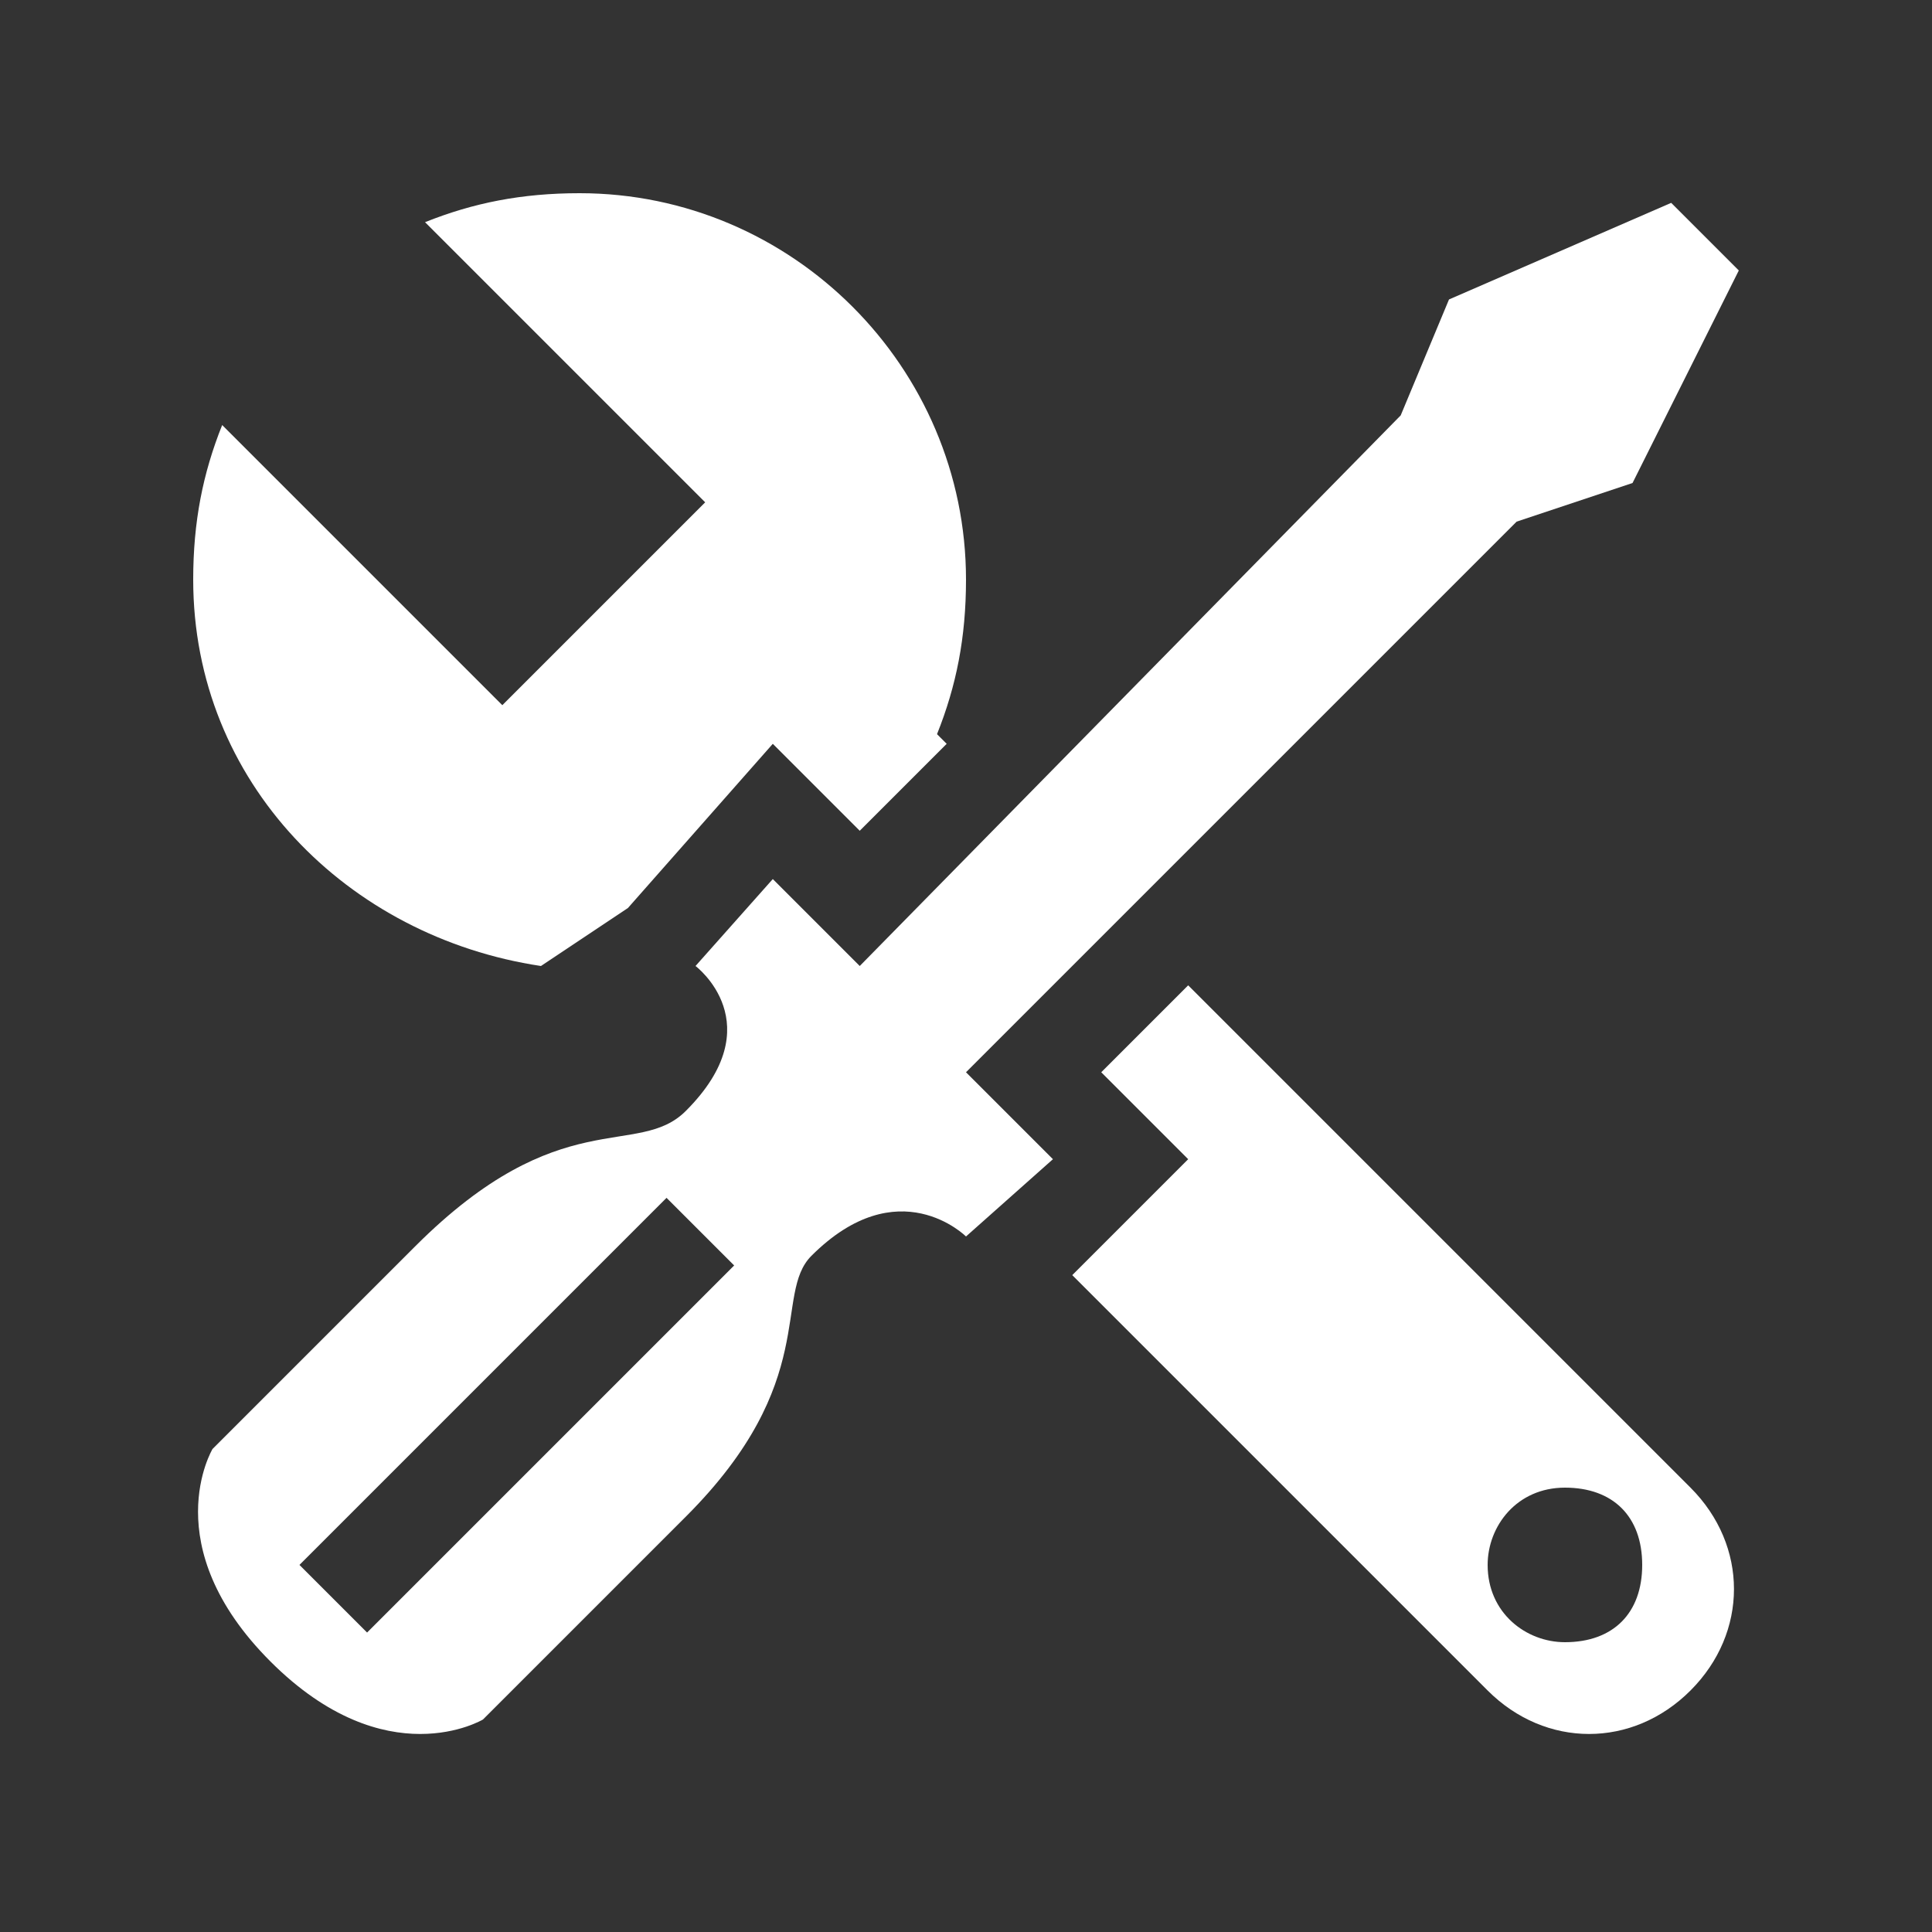 <svg width="100" height="100" viewBox="0 0 100 100" fill="none" xmlns="http://www.w3.org/2000/svg"><rect x="0" y="0" width="100" height="100" fill="#333333" stroke="none"/><path d="M61.5 51 57 55.5l4.5 4.5-6 6L77 87.5c3 3 7.5 3 10.5 0s3-7.5 0-10.5zM81 85c-2 0-4-1.5-4-4 0-2 1.5-4 4-4s4 1.5 4 4-1.5 4-4 4M28 50l4.5-3 7.5-8.5 4.5 4.5 4.5-4.5-.5-.5c1-2.5 1.5-5 1.5-8 0-11-9-20-20-20-3 0-5.5.5-8 1.5L36.5 26 26 36.5 11.5 22c-1 2.5-1.5 5-1.5 8 0 10.5 8 18.5 18 20" fill="#fff"/><path d="m50 64 4.5-4-4.5-4.5L78.5 27l6-2L90 14l-3.5-3.5-11.5 5-2.5 6-28 28.5-4.5-4.5-4 4.5s4 3-.5 7.5c-2.5 2.5-6.5-.5-14 7L11 75s-3 5 3 11 11 3 11 3l10.5-10.5c7-7 4.5-11.5 6.5-13.5 4.5-4.5 8-1 8-1m-15.5-2 3.5 3.5-19 19-3.5-3.5z" fill="#fff"/></svg>